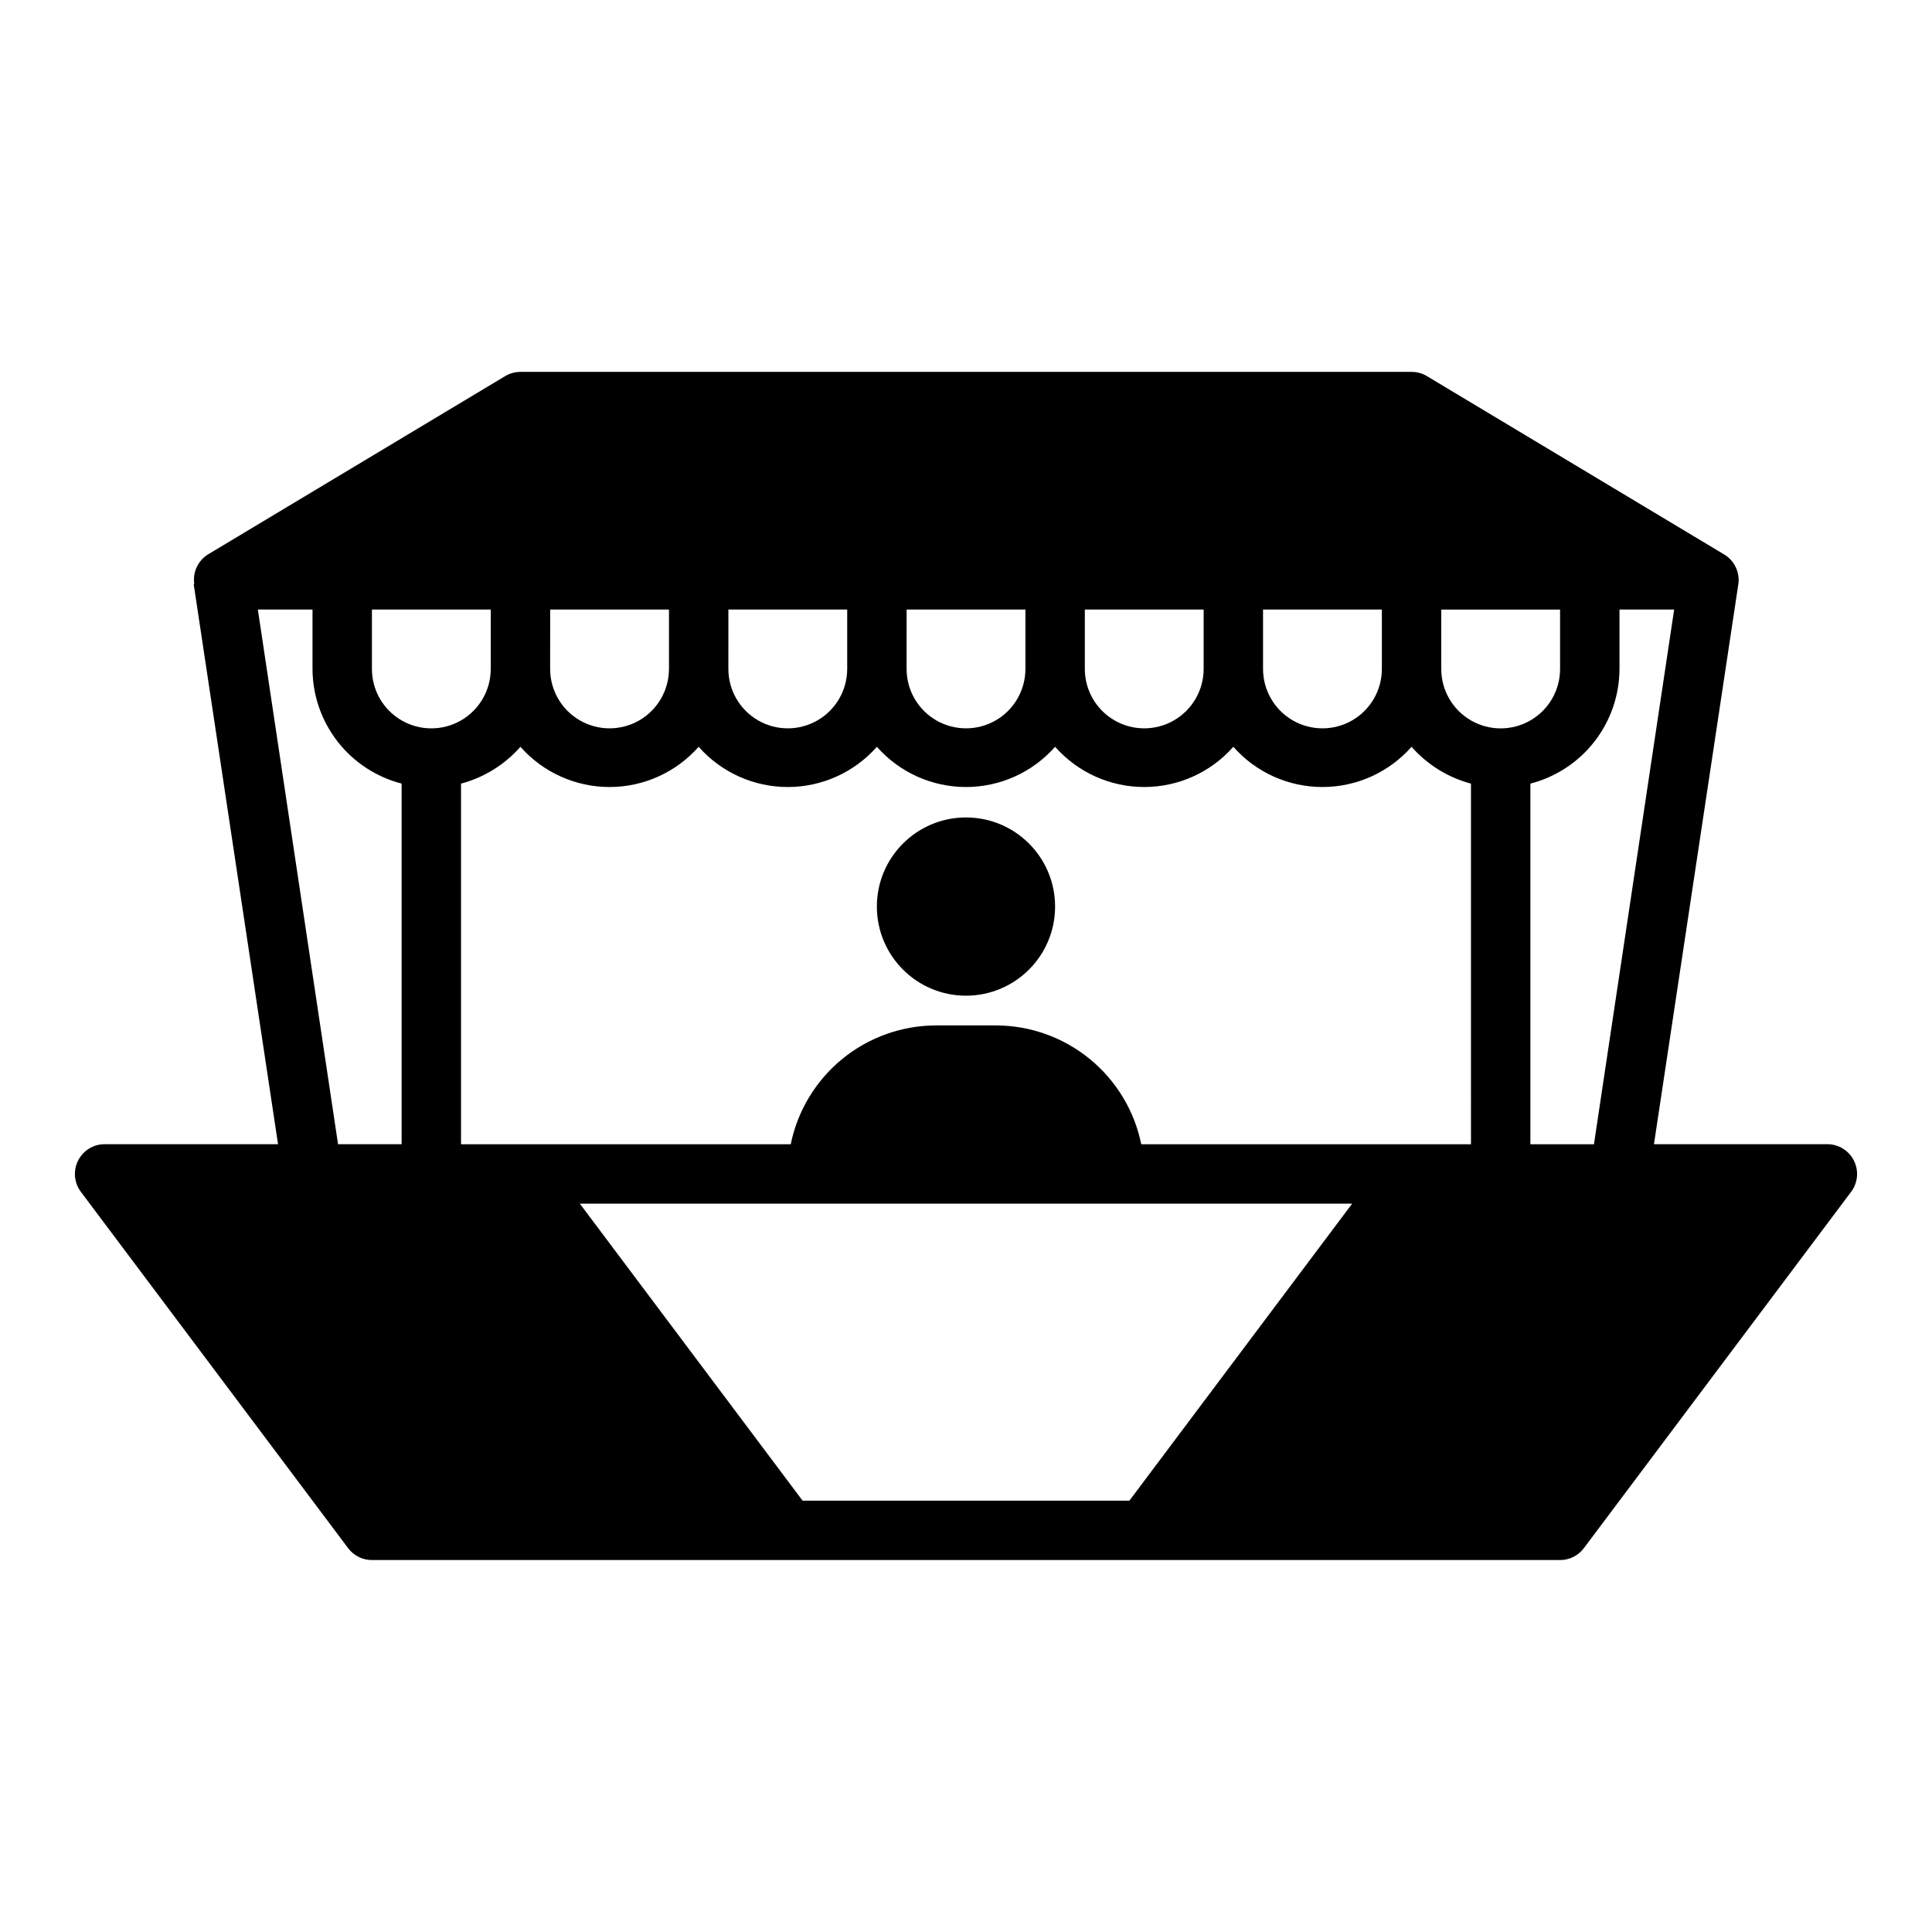 <?xml version="1.0" encoding="UTF-8"?>
<!-- Uploaded to: SVG Repo, www.svgrepo.com, Generator: SVG Repo Mixer Tools -->
<svg fill="#000000" width="800px" height="800px" version="1.1" viewBox="144 144 512 512" xmlns="http://www.w3.org/2000/svg">
 <g>
  <path d="m423.61 384.25c0 13.043-10.57 23.617-23.613 23.617s-23.617-10.574-23.617-23.617c0-13.043 10.574-23.617 23.617-23.617s23.613 10.574 23.613 23.617"/>
  <path d="m628.29 447.23h-45.973l22.355-148.39c0.461-3.129-0.996-6.231-3.699-7.871l-78.719-47.23-0.004-0.004c-1.25-0.777-2.699-1.184-4.172-1.18h-236.16c-1.414 0-2.801 0.379-4.016 1.102l-78.719 47.23c-2.703 1.645-4.16 4.746-3.699 7.875h-0.16l22.359 148.46h-45.973c-2.965 0.008-5.672 1.684-7.008 4.328-1.352 2.668-1.078 5.871 0.711 8.266l70.848 94.465c1.484 1.984 3.82 3.148 6.297 3.148h314.88c2.481 0 4.812-1.164 6.301-3.148l70.848-94.465c1.785-2.394 2.059-5.598 0.707-8.266-1.332-2.644-4.043-4.32-7.004-4.328zm-149.57-141.7h31.488v15.742c0 5.625-3 10.824-7.871 13.637-4.871 2.812-10.875 2.812-15.746 0s-7.871-8.012-7.871-13.637zm-47.23 0h31.488v15.742c0 5.625-3.004 10.824-7.875 13.637-4.871 2.812-10.871 2.812-15.742 0s-7.871-8.012-7.871-13.637zm-47.23 0h31.488v15.742h-0.004c0 5.625-3 10.824-7.871 13.637s-10.875 2.812-15.746 0-7.871-8.012-7.871-13.637zm-47.23 0h31.488v15.742h-0.004c0 5.625-3.004 10.824-7.875 13.637-4.871 2.812-10.871 2.812-15.742 0-4.871-2.812-7.871-8.012-7.871-13.637zm-47.23 0h31.488v15.742h-0.008c0 5.625-3 10.824-7.871 13.637s-10.871 2.812-15.742 0c-4.875-2.812-7.875-8.012-7.875-13.637zm-39.367 141.7h-16.848l-21.254-141.7h14.484v15.742c0.023 6.965 2.356 13.723 6.629 19.223 4.269 5.496 10.246 9.422 16.988 11.164zm-7.871-125.95v-15.742h31.488v15.742c0 5.625-3 10.824-7.871 13.637-4.871 2.812-10.875 2.812-15.746 0-4.871-2.812-7.871-8.012-7.871-13.637zm200.73 220.42h-86.594l-59.035-78.719h204.67zm90.531-94.465h-87.379c-1.816-8.891-6.648-16.879-13.676-22.617-7.031-5.738-15.824-8.871-24.898-8.871h-15.746c-9.07 0-17.867 3.133-24.898 8.871-7.027 5.738-11.859 13.727-13.672 22.617h-87.379v-95.566c6.098-1.625 11.574-5.019 15.742-9.762 5.977 6.777 14.578 10.66 23.617 10.66 9.035 0 17.637-3.883 23.613-10.66 5.981 6.777 14.582 10.66 23.617 10.66 9.039 0 17.641-3.883 23.617-10.66 5.977 6.777 14.578 10.66 23.617 10.66 9.035 0 17.637-3.883 23.613-10.66 5.981 6.777 14.582 10.66 23.617 10.66 9.039 0 17.641-3.883 23.617-10.66 5.977 6.777 14.578 10.66 23.613 10.66 9.039 0 17.641-3.883 23.617-10.66 4.168 4.742 9.645 8.137 15.746 9.762zm-7.875-125.95v-15.742h31.488v15.742c0 5.625-3 10.824-7.871 13.637s-10.871 2.812-15.742 0c-4.871-2.812-7.875-8.012-7.875-13.637zm23.617 125.95v-95.566c6.742-1.742 12.719-5.668 16.992-11.164 4.273-5.5 6.602-12.258 6.625-19.223v-15.742h14.484l-21.254 141.7z"/>
 </g>
</svg>
